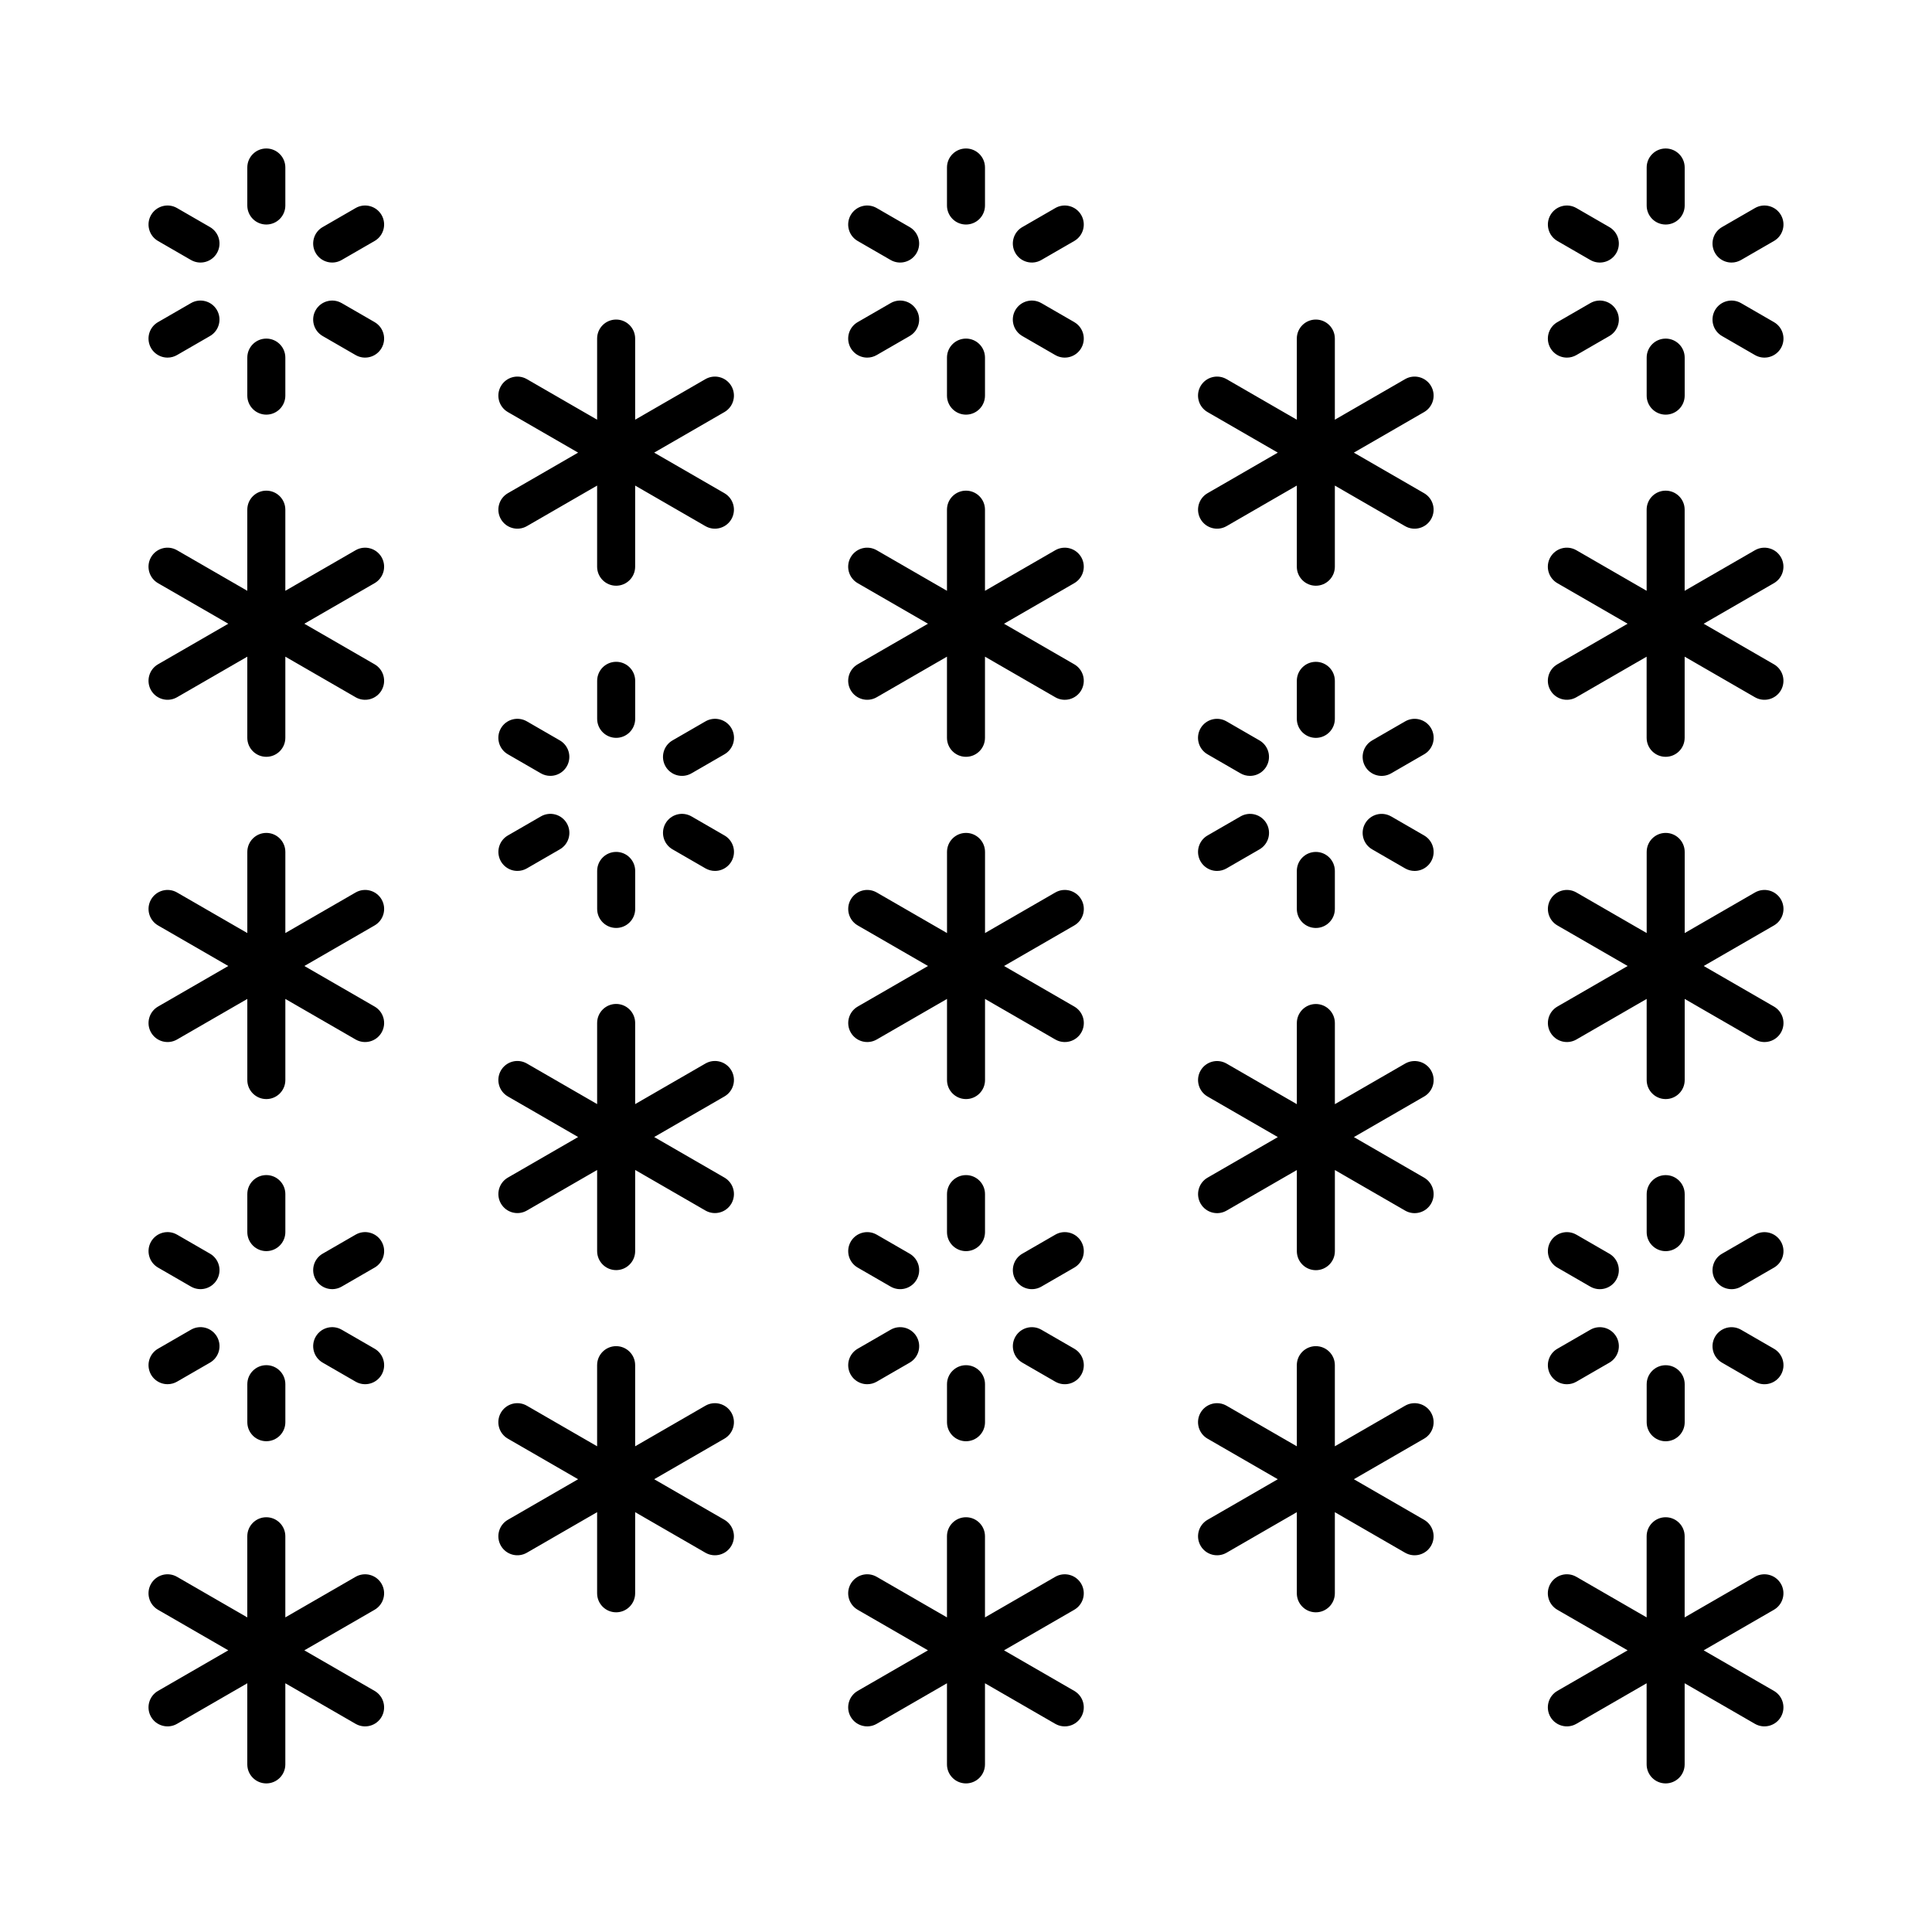 <?xml version="1.0" encoding="UTF-8"?>
<!-- Uploaded to: SVG Find, www.svgrepo.com, Generator: SVG Find Mixer Tools -->
<svg fill="#000000" width="800px" height="800px" version="1.1" viewBox="144 144 512 512" xmlns="http://www.w3.org/2000/svg">
 <path d="m243.28 389.25-18.621 10.75 18.621 10.75c2.406 1.391 3.234 4.473 1.84 6.879-1.391 2.41-4.469 3.238-6.879 1.848l-18.621-10.75v21.5c0 2.781-2.258 5.039-5.039 5.039s-5.039-2.258-5.039-5.039v-21.5l-18.621 10.75c-2.41 1.391-5.492 0.562-6.883-1.848-1.391-2.406-0.562-5.488 1.844-6.879l18.621-10.75-18.621-10.75c-2.406-1.395-3.234-4.473-1.844-6.883 1.391-2.41 4.473-3.238 6.883-1.848l18.621 10.75v-21.5c0-2.781 2.258-5.039 5.039-5.039s5.039 2.258 5.039 5.039v21.5l18.621-10.75c1.156-0.668 2.535-0.852 3.824-0.504 1.293 0.344 2.394 1.191 3.062 2.348 0.668 1.16 0.848 2.535 0.5 3.824-0.344 1.293-1.191 2.394-2.348 3.062zm187.27-6.887c-1.395-2.406-4.473-3.234-6.883-1.844l-18.625 10.75v-21.5c0-2.781-2.254-5.039-5.035-5.039-2.785 0-5.039 2.258-5.039 5.039v21.5l-18.621-10.75c-1.16-0.668-2.535-0.852-3.828-0.504-1.289 0.344-2.391 1.191-3.059 2.348-0.668 1.16-0.848 2.535-0.504 3.824 0.348 1.293 1.191 2.394 2.352 3.062l18.621 10.75-18.621 10.75c-2.41 1.391-3.234 4.473-1.844 6.879 1.391 2.41 4.473 3.238 6.883 1.848l18.621-10.75v21.5c0 2.781 2.254 5.039 5.039 5.039 2.781 0 5.035-2.258 5.035-5.039v-21.5l18.621 10.75h0.004c1.156 0.668 2.531 0.852 3.824 0.504 1.289-0.344 2.391-1.188 3.059-2.348 0.668-1.156 0.852-2.535 0.504-3.824-0.348-1.293-1.191-2.391-2.352-3.059l-18.617-10.75 18.621-10.75h-0.004c1.16-0.668 2.004-1.77 2.352-3.062 0.344-1.289 0.164-2.664-0.504-3.824zm185.42 0h-0.004c-0.668-1.156-1.766-2-3.059-2.348-1.289-0.344-2.664-0.164-3.824 0.504l-18.621 10.75v-21.5c0-2.781-2.254-5.039-5.039-5.039-2.781 0-5.035 2.258-5.035 5.039v21.5l-18.621-10.75h-0.004c-2.41-1.391-5.488-0.562-6.879 1.848-1.391 2.41-0.566 5.488 1.84 6.883l18.621 10.75-18.621 10.75c-2.406 1.391-3.231 4.473-1.84 6.879 1.391 2.41 4.469 3.238 6.879 1.848l18.621-10.75 0.004 21.5c0 2.781 2.254 5.039 5.035 5.039 2.785 0 5.039-2.258 5.039-5.039v-21.5l18.621 10.75c1.16 0.668 2.535 0.852 3.824 0.504 1.293-0.344 2.394-1.191 3.062-2.348 0.668-1.156 0.848-2.535 0.504-3.824-0.348-1.293-1.191-2.391-2.352-3.059l-18.621-10.75 18.621-10.75c1.156-0.668 2.004-1.77 2.348-3.062 0.348-1.289 0.168-2.664-0.504-3.824zm-92.711 45.344h-0.004c-0.668-1.156-1.77-2-3.059-2.348-1.293-0.344-2.668-0.164-3.824 0.504l-18.617 10.75v-21.5c0-2.781-2.258-5.039-5.039-5.039s-5.039 2.258-5.039 5.039v21.504l-18.621-10.754c-1.156-0.668-2.531-0.852-3.824-0.504-1.293 0.344-2.394 1.191-3.062 2.348-0.668 1.156-0.848 2.535-0.5 3.824 0.344 1.293 1.191 2.391 2.348 3.059l18.621 10.75-18.617 10.75h-0.004c-2.406 1.395-3.231 4.473-1.84 6.883s4.469 3.238 6.879 1.848l18.621-10.754v21.504c0 2.781 2.258 5.039 5.039 5.039s5.039-2.258 5.039-5.039v-21.5l18.617 10.75c2.41 1.391 5.488 0.562 6.879-1.848s0.566-5.488-1.84-6.883l-18.621-10.75 18.617-10.75h0.004c1.156-0.668 2-1.766 2.348-3.059 0.344-1.289 0.164-2.664-0.504-3.824zm57.129 93.207c0 2.781 2.254 5.035 5.035 5.035 2.785 0 5.039-2.254 5.039-5.035v-10.078c0-2.781-2.254-5.039-5.039-5.039-2.781 0-5.035 2.258-5.035 5.039zm5.039-45.344h-0.004c1.336 0 2.617-0.531 3.562-1.477 0.945-0.945 1.477-2.227 1.477-3.562v-10.074c0-2.785-2.254-5.039-5.039-5.039-2.781 0-5.035 2.254-5.035 5.039v10.078-0.004c-0.004 1.336 0.527 2.617 1.473 3.562 0.945 0.945 2.227 1.477 3.562 1.477zm28.695 25.863-8.727-5.039c-1.16-0.668-2.535-0.848-3.824-0.504-1.293 0.348-2.394 1.191-3.062 2.348-0.668 1.16-0.848 2.535-0.504 3.828 0.348 1.289 1.191 2.391 2.352 3.059l8.727 5.039c2.41 1.387 5.492 0.562 6.883-1.848 1.391-2.41 0.566-5.488-1.844-6.883zm-57.398-21.5 8.727 5.039h0.004c2.41 1.391 5.488 0.562 6.879-1.848s0.566-5.488-1.84-6.883l-8.727-5.039-0.004 0.004c-1.156-0.672-2.531-0.852-3.824-0.504-1.289 0.344-2.391 1.188-3.059 2.348-0.668 1.156-0.852 2.531-0.504 3.824 0.348 1.289 1.191 2.391 2.348 3.059zm2.527 30.902c0.883 0 1.75-0.23 2.512-0.672l8.727-5.039h0.004c1.156-0.668 2-1.77 2.348-3.059 0.348-1.293 0.168-2.668-0.504-3.828-0.668-1.156-1.766-2-3.059-2.348-1.293-0.344-2.668-0.164-3.824 0.504l-8.727 5.039h-0.004c-1.977 1.141-2.938 3.469-2.348 5.672 0.594 2.203 2.59 3.734 4.875 3.731zm49.832-39.629-8.727 5.039v-0.004c-2.41 1.395-3.234 4.473-1.844 6.883 1.391 2.41 4.473 3.238 6.883 1.848l8.727-5.039c2.41-1.391 3.234-4.473 1.844-6.883-1.391-2.406-4.473-3.234-6.883-1.844zm-121.41-86.324c0 2.785 2.258 5.039 5.039 5.039s5.039-2.254 5.039-5.039v-10.074c0-2.781-2.258-5.039-5.039-5.039s-5.039 2.258-5.039 5.039zm5.039-45.344v0.004c1.336 0 2.617-0.531 3.562-1.477 0.945-0.945 1.477-2.227 1.477-3.562v-10.078c0-2.781-2.258-5.035-5.039-5.035s-5.039 2.254-5.039 5.035v10.078c0 1.336 0.531 2.617 1.477 3.562 0.945 0.945 2.227 1.477 3.562 1.477zm28.695 25.867-8.723-5.039-0.004 0.004c-1.156-0.672-2.531-0.859-3.824-0.516-1.297 0.348-2.398 1.191-3.066 2.352-0.672 1.156-0.852 2.535-0.504 3.828 0.348 1.293 1.199 2.391 2.359 3.059l8.723 5.039c0.762 0.441 1.629 0.676 2.512 0.676 2.281 0.004 4.281-1.527 4.875-3.731 0.59-2.203-0.375-4.531-2.348-5.668zm-57.395-21.504 8.723 5.039c0.766 0.445 1.633 0.676 2.516 0.676 2.281 0.004 4.281-1.527 4.871-3.731 0.594-2.203-0.371-4.527-2.348-5.668l-8.723-5.039c-1.156-0.672-2.535-0.859-3.828-0.512-1.293 0.344-2.394 1.188-3.066 2.348-0.668 1.156-0.848 2.535-0.5 3.828s1.195 2.394 2.356 3.059zm2.523 30.906c0.883 0 1.754-0.234 2.516-0.676l8.723-5.039c1.16-0.668 2.008-1.766 2.359-3.059 0.348-1.293 0.168-2.672-0.504-3.828-0.668-1.16-1.773-2.004-3.066-2.352-1.293-0.344-2.668-0.156-3.828 0.516l-8.723 5.039c-1.977 1.137-2.938 3.465-2.348 5.668 0.594 2.203 2.59 3.734 4.871 3.731zm49.828-39.629-8.723 5.039h0.004c-1.164 0.664-2.012 1.766-2.359 3.059-0.348 1.293-0.168 2.668 0.504 3.828 0.668 1.16 1.77 2.004 3.066 2.348 1.293 0.344 2.668 0.16 3.824-0.512l8.723-5.039h0.004c1.16-0.664 2.008-1.766 2.356-3.059 0.348-1.293 0.168-2.672-0.5-3.828-0.672-1.16-1.773-2.004-3.066-2.348-1.293-0.348-2.672-0.16-3.828 0.512zm-121.4 185.73c0 2.781 2.254 5.035 5.039 5.035 2.781 0 5.035-2.254 5.035-5.035v-10.078c0-2.781-2.254-5.039-5.035-5.039-2.785 0-5.039 2.258-5.039 5.039zm5.039-45.344c1.336 0 2.617-0.531 3.562-1.477s1.473-2.227 1.473-3.562v-10.074c0-2.785-2.254-5.039-5.035-5.039-2.785 0-5.039 2.254-5.039 5.039v10.078-0.004c0 1.336 0.531 2.617 1.477 3.562 0.941 0.945 2.227 1.477 3.562 1.477zm28.699 25.863-8.727-5.039h-0.004c-2.41-1.387-5.488-0.562-6.879 1.848-1.391 2.41-0.566 5.492 1.84 6.883l8.727 5.039h0.004c1.156 0.668 2.531 0.848 3.824 0.504 1.289-0.348 2.391-1.191 3.059-2.348 0.668-1.16 0.852-2.535 0.504-3.828-0.348-1.289-1.191-2.391-2.352-3.059zm-57.398-21.5 8.727 5.039c1.16 0.668 2.535 0.852 3.824 0.504 1.293-0.344 2.394-1.191 3.062-2.348 0.668-1.16 0.848-2.535 0.504-3.824-0.348-1.293-1.195-2.394-2.352-3.062l-8.727-5.039v0.004c-2.41-1.391-5.492-0.562-6.883 1.844-1.391 2.41-0.566 5.492 1.844 6.883zm2.523 30.902c0.883 0 1.75-0.23 2.516-0.672l8.727-5.039c1.156-0.668 2.004-1.77 2.352-3.059 0.344-1.293 0.164-2.668-0.504-3.828-0.668-1.156-1.77-2-3.062-2.348-1.289-0.344-2.668-0.164-3.824 0.504l-8.727 5.039c-1.977 1.141-2.941 3.469-2.348 5.672 0.59 2.203 2.59 3.734 4.871 3.731zm49.836-39.629-8.727 5.039-0.004-0.004c-2.406 1.395-3.231 4.473-1.84 6.883s4.469 3.238 6.879 1.848l8.727-5.039c1.16-0.668 2.004-1.77 2.352-3.059 0.348-1.293 0.164-2.668-0.504-3.824-0.668-1.16-1.77-2.004-3.059-2.348-1.293-0.348-2.668-0.168-3.824 0.504zm-121.41-86.324c0 2.785 2.258 5.039 5.039 5.039s5.039-2.254 5.039-5.039v-10.074c0-2.781-2.258-5.039-5.039-5.039s-5.039 2.258-5.039 5.039zm5.039-45.344v0.004c1.336 0 2.617-0.531 3.562-1.477 0.945-0.945 1.477-2.227 1.477-3.562v-10.078c0-2.781-2.258-5.035-5.039-5.035s-5.039 2.254-5.039 5.035v10.078c0 1.336 0.531 2.617 1.477 3.562 0.945 0.945 2.227 1.477 3.562 1.477zm28.699 25.871-8.723-5.039c-1.156-0.672-2.535-0.859-3.828-0.516-1.293 0.348-2.398 1.191-3.066 2.352-0.668 1.156-0.848 2.535-0.5 3.828 0.348 1.293 1.195 2.391 2.356 3.059l8.723 5.039c0.766 0.441 1.633 0.676 2.516 0.676 2.281 0.004 4.277-1.527 4.871-3.731 0.59-2.203-0.371-4.531-2.348-5.668zm-57.391-21.508 8.723 5.039c0.762 0.445 1.629 0.676 2.512 0.676 2.281 0.004 4.281-1.527 4.871-3.731 0.594-2.203-0.371-4.527-2.348-5.668l-8.723-5.039c-1.156-0.672-2.531-0.859-3.828-0.512-1.293 0.344-2.394 1.188-3.062 2.348-0.672 1.156-0.852 2.535-0.504 3.828s1.195 2.394 2.359 3.059zm2.523 30.906c0.883 0 1.75-0.234 2.512-0.676l8.723-5.039c1.164-0.668 2.012-1.766 2.359-3.059 0.348-1.293 0.168-2.672-0.5-3.828-0.672-1.16-1.773-2.004-3.066-2.352-1.297-0.344-2.672-0.156-3.828 0.516l-8.723 5.039c-1.977 1.137-2.941 3.465-2.348 5.668 0.59 2.203 2.59 3.734 4.871 3.731zm49.828-39.629-8.723 5.039c-1.16 0.664-2.008 1.766-2.356 3.059-0.348 1.293-0.168 2.668 0.5 3.828 0.668 1.16 1.773 2.004 3.066 2.348 1.293 0.344 2.672 0.16 3.828-0.512l8.723-5.039c1.16-0.664 2.008-1.766 2.359-3.059 0.348-1.293 0.164-2.672-0.504-3.828-0.668-1.16-1.773-2.004-3.066-2.348-1.293-0.348-2.672-0.16-3.828 0.512zm-121.41 185.73c0 2.781 2.258 5.035 5.039 5.035s5.039-2.254 5.039-5.035v-10.078c0-2.781-2.258-5.039-5.039-5.039s-5.039 2.258-5.039 5.039zm5.039-45.344c1.336 0 2.617-0.531 3.562-1.477s1.477-2.227 1.477-3.562v-10.074c0-2.785-2.258-5.039-5.039-5.039s-5.039 2.254-5.039 5.039v10.078-0.004c0 1.336 0.531 2.617 1.477 3.562s2.227 1.477 3.562 1.477zm28.699 25.863-8.727-5.039h-0.004c-2.41-1.387-5.488-0.562-6.879 1.848-1.391 2.41-0.566 5.492 1.844 6.883l8.727 5.039c1.156 0.668 2.535 0.848 3.824 0.504 1.293-0.348 2.394-1.191 3.062-2.348 0.668-1.16 0.848-2.535 0.5-3.828-0.344-1.289-1.191-2.391-2.348-3.059zm-57.398-21.5 8.727 5.039h0.004c1.156 0.668 2.531 0.852 3.824 0.504 1.289-0.344 2.391-1.191 3.059-2.348 0.668-1.16 0.852-2.535 0.504-3.824-0.348-1.293-1.191-2.394-2.352-3.062l-8.727-5.039v0.004c-2.41-1.391-5.492-0.562-6.883 1.844-1.391 2.41-0.562 5.492 1.844 6.883zm2.523 30.902c0.883 0 1.75-0.23 2.516-0.672l8.727-5.039c1.16-0.668 2.004-1.77 2.352-3.059 0.348-1.293 0.164-2.668-0.504-3.828-0.668-1.156-1.77-2-3.059-2.348-1.293-0.344-2.668-0.164-3.824 0.504l-8.727 5.039h-0.004c-1.977 1.141-2.941 3.469-2.348 5.672 0.59 2.203 2.59 3.734 4.871 3.731zm49.836-39.629-8.727 5.039v-0.004c-2.41 1.395-3.234 4.473-1.844 6.883s4.469 3.238 6.879 1.848l8.727-5.039h0.004c1.156-0.668 2.004-1.77 2.348-3.059 0.348-1.293 0.168-2.668-0.5-3.824-0.668-1.16-1.77-2.004-3.062-2.348-1.289-0.348-2.668-0.168-3.824 0.504zm347.18-217.31c1.336 0 2.617-0.531 3.562-1.477 0.945-0.945 1.477-2.227 1.477-3.562v-10.074c0-2.785-2.254-5.039-5.039-5.039-2.781 0-5.035 2.254-5.035 5.039v10.078-0.004c-0.004 1.336 0.527 2.617 1.473 3.562 0.945 0.945 2.227 1.477 3.562 1.477zm0-50.383c1.336 0 2.617-0.527 3.562-1.473 0.945-0.945 1.477-2.227 1.477-3.562v-10.078c0-2.781-2.254-5.039-5.039-5.039-2.781 0-5.035 2.258-5.035 5.039v10.078c-0.004 1.336 0.527 2.617 1.473 3.562 0.945 0.945 2.227 1.473 3.562 1.473zm28.699 25.867-8.727-5.039c-1.16-0.668-2.535-0.852-3.824-0.504-1.293 0.344-2.394 1.188-3.062 2.348-0.668 1.156-0.848 2.531-0.504 3.824 0.348 1.293 1.191 2.391 2.352 3.059l8.727 5.039c2.41 1.391 5.492 0.562 6.883-1.848 1.391-2.406 0.566-5.488-1.844-6.879zm-57.398-21.504 8.727 5.039h0.004c1.156 0.668 2.531 0.852 3.824 0.504 1.293-0.344 2.391-1.188 3.062-2.348 0.668-1.156 0.848-2.531 0.5-3.824-0.344-1.289-1.191-2.391-2.348-3.059l-8.727-5.039h-0.004c-2.41-1.391-5.488-0.562-6.879 1.848s-0.566 5.488 1.84 6.879zm2.527 30.906c0.883 0 1.75-0.234 2.512-0.676l8.727-5.039h0.004c1.156-0.668 2-1.766 2.348-3.059 0.348-1.293 0.168-2.668-0.504-3.824-0.668-1.16-1.766-2.004-3.059-2.348-1.293-0.348-2.668-0.164-3.824 0.504l-8.727 5.039h-0.004c-1.977 1.137-2.938 3.465-2.348 5.668 0.594 2.203 2.59 3.734 4.875 3.734zm43.629-25.191c0.883 0 1.75-0.234 2.516-0.676l8.727-5.039c2.41-1.391 3.234-4.469 1.844-6.879-1.391-2.41-4.473-3.238-6.883-1.848l-8.727 5.039c-1.977 1.141-2.941 3.465-2.348 5.668 0.59 2.207 2.59 3.738 4.871 3.734zm-202.88 40.305c1.336 0 2.617-0.531 3.562-1.477 0.945-0.945 1.473-2.227 1.473-3.562v-10.074c0-2.785-2.254-5.039-5.035-5.039-2.785 0-5.039 2.254-5.039 5.039v10.078-0.004c0 1.336 0.531 2.617 1.477 3.562 0.941 0.945 2.227 1.477 3.562 1.477zm0-50.383c1.336 0 2.617-0.527 3.562-1.473 0.945-0.945 1.473-2.227 1.473-3.562v-10.078c0-2.781-2.254-5.039-5.035-5.039-2.785 0-5.039 2.258-5.039 5.039v10.078c0 1.336 0.531 2.617 1.477 3.562 0.941 0.945 2.227 1.473 3.562 1.473zm28.699 25.863-8.727-5.039-0.004 0.004c-1.156-0.668-2.531-0.852-3.824-0.504-1.293 0.344-2.394 1.188-3.062 2.348-0.668 1.156-0.848 2.531-0.5 3.824 0.344 1.293 1.191 2.391 2.348 3.059l8.727 5.039h0.004c2.41 1.391 5.488 0.562 6.879-1.848 1.391-2.406 0.566-5.488-1.844-6.879zm-57.398-21.5 8.727 5.039c2.41 1.391 5.492 0.562 6.883-1.844 1.391-2.41 0.566-5.492-1.844-6.883l-8.727-5.039c-1.16-0.668-2.535-0.852-3.828-0.504-1.289 0.344-2.391 1.191-3.059 2.348s-0.848 2.535-0.504 3.824c0.348 1.293 1.191 2.394 2.352 3.059zm2.523 30.906c0.883 0 1.75-0.234 2.516-0.676l8.727-5.039c2.41-1.391 3.234-4.473 1.844-6.883-1.391-2.406-4.473-3.234-6.883-1.844l-8.727 5.039c-1.977 1.137-2.941 3.465-2.348 5.668 0.59 2.203 2.59 3.734 4.871 3.734zm49.836-39.629-8.727 5.039-0.004-0.004c-2.406 1.391-3.231 4.473-1.84 6.883 1.391 2.406 4.469 3.234 6.879 1.844l8.727-5.039c2.41-1.391 3.234-4.469 1.844-6.879-1.391-2.41-4.469-3.238-6.879-1.848zm-209.08 54.742c1.336 0 2.617-0.531 3.562-1.477 0.945-0.945 1.477-2.227 1.477-3.562v-10.074c0-2.785-2.258-5.039-5.039-5.039s-5.039 2.254-5.039 5.039v10.078-0.004c0 1.336 0.531 2.617 1.477 3.562 0.945 0.945 2.227 1.477 3.562 1.477zm0-50.383c1.336 0 2.617-0.527 3.562-1.473 0.945-0.945 1.477-2.227 1.477-3.562v-10.078c0-2.781-2.258-5.039-5.039-5.039s-5.039 2.258-5.039 5.039v10.078c0 1.336 0.531 2.617 1.477 3.562 0.945 0.945 2.227 1.473 3.562 1.473zm28.699 25.863-8.727-5.039-0.004 0.004c-2.41-1.391-5.488-0.562-6.879 1.844-1.391 2.41-0.566 5.492 1.844 6.883l8.727 5.039c2.41 1.391 5.488 0.562 6.879-1.848 1.395-2.406 0.566-5.488-1.84-6.879zm-57.398-21.5 8.727 5.039h0.004c1.156 0.668 2.531 0.852 3.824 0.504 1.289-0.344 2.391-1.188 3.059-2.348 0.668-1.156 0.852-2.531 0.504-3.824-0.348-1.289-1.191-2.391-2.352-3.059l-8.727-5.039c-2.41-1.391-5.492-0.562-6.883 1.848s-0.562 5.488 1.844 6.879zm2.523 30.906c0.883 0 1.75-0.234 2.516-0.676l8.727-5.039c2.41-1.391 3.234-4.473 1.844-6.883-1.391-2.406-4.469-3.234-6.879-1.844l-8.727 5.039h-0.004c-1.977 1.137-2.941 3.465-2.348 5.668 0.59 2.203 2.59 3.734 4.871 3.734zm49.836-39.629-8.727 5.039v-0.004c-2.41 1.391-3.234 4.473-1.844 6.883 1.391 2.406 4.469 3.234 6.879 1.844l8.727-5.039h0.004c2.406-1.391 3.234-4.469 1.844-6.879-1.395-2.41-4.473-3.238-6.883-1.848zm99.59 228.55c-1.391-2.41-4.473-3.234-6.883-1.844l-18.621 10.754v-21.504c0-2.781-2.258-5.039-5.039-5.039s-5.039 2.258-5.039 5.039v21.5l-18.617-10.75c-1.156-0.668-2.531-0.852-3.824-0.504-1.289 0.344-2.391 1.191-3.059 2.348-0.668 1.156-0.852 2.535-0.504 3.824 0.348 1.293 1.191 2.391 2.352 3.059l18.617 10.75-18.617 10.75c-2.41 1.395-3.234 4.473-1.844 6.883s4.469 3.238 6.879 1.848l18.617-10.75v21.5c0 2.781 2.258 5.039 5.039 5.039s5.039-2.258 5.039-5.039v-21.504l18.621 10.754c2.41 1.391 5.492 0.562 6.883-1.848s0.566-5.488-1.844-6.883l-18.617-10.75 18.617-10.75c1.156-0.668 2.004-1.766 2.348-3.059 0.348-1.289 0.164-2.664-0.504-3.824zm185.42 90.688c-0.668-1.16-1.77-2.004-3.059-2.348-1.293-0.348-2.668-0.168-3.824 0.5l-18.617 10.75v-21.5c0-2.781-2.258-5.035-5.039-5.035s-5.039 2.254-5.039 5.035v21.504l-18.621-10.754c-1.156-0.668-2.531-0.848-3.824-0.504-1.293 0.348-2.394 1.191-3.062 2.348-0.668 1.16-0.848 2.535-0.5 3.828 0.344 1.289 1.191 2.391 2.348 3.059l18.621 10.75-18.617 10.75h-0.004c-2.406 1.391-3.231 4.473-1.84 6.883s4.469 3.234 6.879 1.844l18.621-10.75v21.5c0 2.785 2.258 5.039 5.039 5.039s5.039-2.254 5.039-5.039v-21.496l18.617 10.75v-0.004c2.41 1.391 5.488 0.566 6.879-1.844s0.566-5.492-1.84-6.883l-18.621-10.75 18.617-10.75h0.004c1.156-0.668 2-1.77 2.348-3.059 0.344-1.293 0.164-2.668-0.504-3.824zm0-272.06c-0.668-1.156-1.77-2.004-3.059-2.348-1.293-0.348-2.668-0.164-3.824 0.504l-18.617 10.75v-21.5c0-2.785-2.258-5.039-5.039-5.039s-5.039 2.254-5.039 5.039v21.504l-18.621-10.754c-1.156-0.668-2.531-0.852-3.824-0.504-1.293 0.344-2.394 1.188-3.062 2.348-0.668 1.156-0.848 2.531-0.5 3.824 0.344 1.293 1.191 2.391 2.348 3.059l18.621 10.75-18.617 10.75h-0.004c-2.406 1.395-3.231 4.473-1.84 6.883 1.391 2.41 4.469 3.234 6.879 1.848l18.621-10.754v21.504c0 2.781 2.258 5.039 5.039 5.039s5.039-2.258 5.039-5.039v-21.5l18.617 10.75c2.41 1.387 5.488 0.562 6.879-1.848 1.391-2.41 0.566-5.488-1.84-6.883l-18.621-10.75 18.617-10.75h0.004c1.156-0.668 2-1.766 2.348-3.059 0.344-1.289 0.164-2.668-0.504-3.824zm-278.13 45.344c-1.395-2.406-4.473-3.234-6.883-1.844l-18.621 10.75v-21.5c0-2.785-2.258-5.039-5.039-5.039s-5.039 2.254-5.039 5.039v21.5l-18.621-10.75c-1.156-0.672-2.535-0.852-3.824-0.508-1.293 0.348-2.394 1.191-3.062 2.352-0.668 1.156-0.848 2.531-0.5 3.824 0.344 1.289 1.191 2.391 2.348 3.059l18.621 10.75-18.621 10.75c-2.406 1.391-3.234 4.473-1.844 6.883 1.391 2.41 4.473 3.234 6.883 1.848l18.621-10.75v21.5c0 2.781 2.258 5.035 5.039 5.035s5.039-2.254 5.039-5.035v-21.504l18.621 10.75v0.004c1.156 0.668 2.535 0.848 3.824 0.504 1.293-0.348 2.394-1.191 3.062-2.348 0.668-1.16 0.848-2.535 0.5-3.828-0.344-1.289-1.191-2.391-2.348-3.059l-18.621-10.75 18.621-10.75c1.156-0.668 2-1.77 2.348-3.059 0.348-1.293 0.164-2.668-0.504-3.824zm185.42 0c-1.395-2.406-4.473-3.234-6.883-1.844l-18.625 10.75v-21.5c0-2.785-2.254-5.039-5.035-5.039-2.785 0-5.039 2.254-5.039 5.039v21.5l-18.621-10.75c-1.16-0.672-2.535-0.852-3.828-0.508-1.289 0.348-2.391 1.191-3.059 2.352-0.668 1.156-0.848 2.531-0.504 3.824 0.348 1.289 1.191 2.391 2.352 3.059l18.621 10.75-18.621 10.75c-2.41 1.391-3.234 4.473-1.844 6.883 1.391 2.41 4.473 3.234 6.883 1.848l18.621-10.754v21.504c0 2.781 2.254 5.035 5.039 5.035 2.781 0 5.035-2.254 5.035-5.035v-21.504l18.621 10.75 0.004 0.004c1.156 0.668 2.531 0.848 3.824 0.504 1.289-0.348 2.391-1.191 3.059-2.348 0.668-1.16 0.852-2.535 0.504-3.828-0.348-1.289-1.191-2.391-2.352-3.059l-18.617-10.75 18.621-10.75h-0.004c1.16-0.668 2.004-1.77 2.352-3.059 0.344-1.293 0.164-2.668-0.504-3.824zm185.42 0h-0.004c-1.391-2.41-4.473-3.234-6.883-1.844l-18.621 10.75v-21.5c0-2.785-2.254-5.039-5.039-5.039-2.781 0-5.035 2.254-5.035 5.039v21.5l-18.621-10.75h-0.004c-1.156-0.672-2.531-0.852-3.824-0.508-1.289 0.348-2.391 1.191-3.059 2.352-0.668 1.156-0.852 2.531-0.504 3.824 0.348 1.289 1.191 2.391 2.348 3.059l18.621 10.75-18.621 10.75c-2.406 1.391-3.231 4.473-1.84 6.883 1.391 2.41 4.469 3.234 6.879 1.848l18.621-10.75 0.004 21.5c0 2.781 2.254 5.035 5.035 5.035 2.785 0 5.039-2.254 5.039-5.035v-21.504l18.621 10.754c1.16 0.668 2.535 0.848 3.824 0.504 1.293-0.348 2.394-1.191 3.062-2.348 0.668-1.16 0.848-2.535 0.504-3.828-0.348-1.289-1.191-2.391-2.352-3.059l-18.621-10.75 18.621-10.75c1.156-0.668 2.004-1.77 2.348-3.059 0.348-1.293 0.168-2.668-0.504-3.824zm-278.13-45.344h-0.004c-0.668-1.156-1.766-2-3.059-2.348-1.289-0.348-2.664-0.164-3.824 0.504l-18.621 10.75v-21.5c0-2.785-2.258-5.039-5.039-5.039s-5.039 2.254-5.039 5.039v21.5l-18.617-10.75c-2.41-1.391-5.488-0.562-6.879 1.848-1.391 2.406-0.566 5.488 1.844 6.879l18.617 10.75-18.617 10.75c-2.41 1.395-3.234 4.473-1.844 6.883 1.391 2.41 4.469 3.234 6.879 1.848l18.617-10.75v21.5c0 2.781 2.258 5.039 5.039 5.039s5.039-2.258 5.039-5.039v-21.504l18.621 10.754c2.41 1.387 5.492 0.562 6.883-1.848 1.391-2.41 0.566-5.488-1.844-6.883l-18.617-10.75 18.617-10.75c1.156-0.668 2.004-1.766 2.348-3.059 0.348-1.289 0.164-2.668-0.504-3.824zm-92.707 317.4-0.004 0.004c-1.395-2.41-4.473-3.234-6.883-1.848l-18.621 10.75v-21.5c0-2.781-2.258-5.039-5.039-5.039s-5.039 2.258-5.039 5.039v21.5l-18.621-10.75c-2.41-1.387-5.492-0.562-6.883 1.848-1.391 2.41-0.562 5.488 1.844 6.883l18.621 10.75-18.621 10.75c-2.406 1.391-3.234 4.473-1.844 6.883 1.391 2.406 4.473 3.234 6.883 1.844l18.621-10.75v21.5c0 2.785 2.258 5.039 5.039 5.039s5.039-2.254 5.039-5.039v-21.5l18.621 10.75c1.156 0.668 2.535 0.852 3.824 0.504 1.293-0.344 2.394-1.188 3.062-2.348 0.668-1.156 0.848-2.531 0.5-3.824-0.344-1.293-1.191-2.391-2.348-3.059l-18.621-10.75 18.621-10.75c1.156-0.668 2-1.77 2.348-3.062 0.348-1.289 0.164-2.664-0.504-3.82zm185.42 0-0.004 0.004c-1.395-2.41-4.473-3.234-6.883-1.848l-18.625 10.754v-21.504c0-2.781-2.254-5.039-5.035-5.039-2.785 0-5.039 2.258-5.039 5.039v21.5l-18.621-10.75c-2.41-1.387-5.492-0.562-6.883 1.848-1.391 2.41-0.566 5.488 1.844 6.883l18.621 10.75-18.621 10.75c-2.41 1.391-3.234 4.473-1.844 6.883 1.391 2.406 4.473 3.234 6.883 1.844l18.621-10.75v21.5c0 2.785 2.254 5.039 5.039 5.039 2.781 0 5.035-2.254 5.035-5.039v-21.5l18.621 10.75h0.004c1.156 0.668 2.531 0.852 3.824 0.504 1.289-0.344 2.391-1.188 3.059-2.348 0.668-1.156 0.852-2.531 0.504-3.824-0.348-1.293-1.191-2.391-2.352-3.059l-18.617-10.75 18.621-10.75h-0.004c1.16-0.668 2.004-1.77 2.352-3.062 0.344-1.289 0.164-2.664-0.504-3.82zm185.42 0-0.008 0.004c-1.391-2.41-4.473-3.234-6.883-1.848l-18.621 10.75v-21.5c0-2.781-2.254-5.039-5.039-5.039-2.781 0-5.035 2.258-5.035 5.039v21.5l-18.621-10.75h-0.004c-1.156-0.668-2.531-0.852-3.824-0.504-1.289 0.348-2.391 1.191-3.059 2.348-0.668 1.16-0.852 2.535-0.504 3.824 0.348 1.293 1.191 2.394 2.348 3.062l18.621 10.75-18.621 10.75c-2.406 1.391-3.231 4.473-1.84 6.883 1.391 2.406 4.469 3.234 6.879 1.844l18.621-10.75 0.004 21.5c0 2.785 2.254 5.039 5.035 5.039 2.785 0 5.039-2.254 5.039-5.039v-21.5l18.621 10.75c2.41 1.391 5.492 0.562 6.883-1.844 1.391-2.41 0.566-5.492-1.844-6.883l-18.621-10.75 18.621-10.75c1.156-0.668 2.004-1.77 2.348-3.062 0.348-1.289 0.168-2.664-0.504-3.82zm-278.13-45.344-0.008 0.004c-1.391-2.41-4.473-3.238-6.883-1.848l-18.621 10.754v-21.504c0-2.781-2.258-5.035-5.039-5.035s-5.039 2.254-5.039 5.035v21.5l-18.617-10.75c-1.156-0.668-2.531-0.848-3.824-0.504-1.289 0.348-2.391 1.191-3.059 2.348-0.668 1.16-0.852 2.535-0.504 3.828 0.348 1.289 1.191 2.391 2.352 3.059l18.617 10.75-18.617 10.75c-2.41 1.391-3.234 4.473-1.844 6.883s4.469 3.234 6.879 1.844l18.617-10.75v21.5c0 2.785 2.258 5.039 5.039 5.039s5.039-2.254 5.039-5.039v-21.5l18.621 10.75c2.41 1.391 5.492 0.566 6.883-1.844s0.566-5.492-1.844-6.883l-18.617-10.75 18.617-10.75c1.156-0.668 2.004-1.77 2.348-3.059 0.348-1.293 0.164-2.668-0.504-3.824z"/>
</svg>